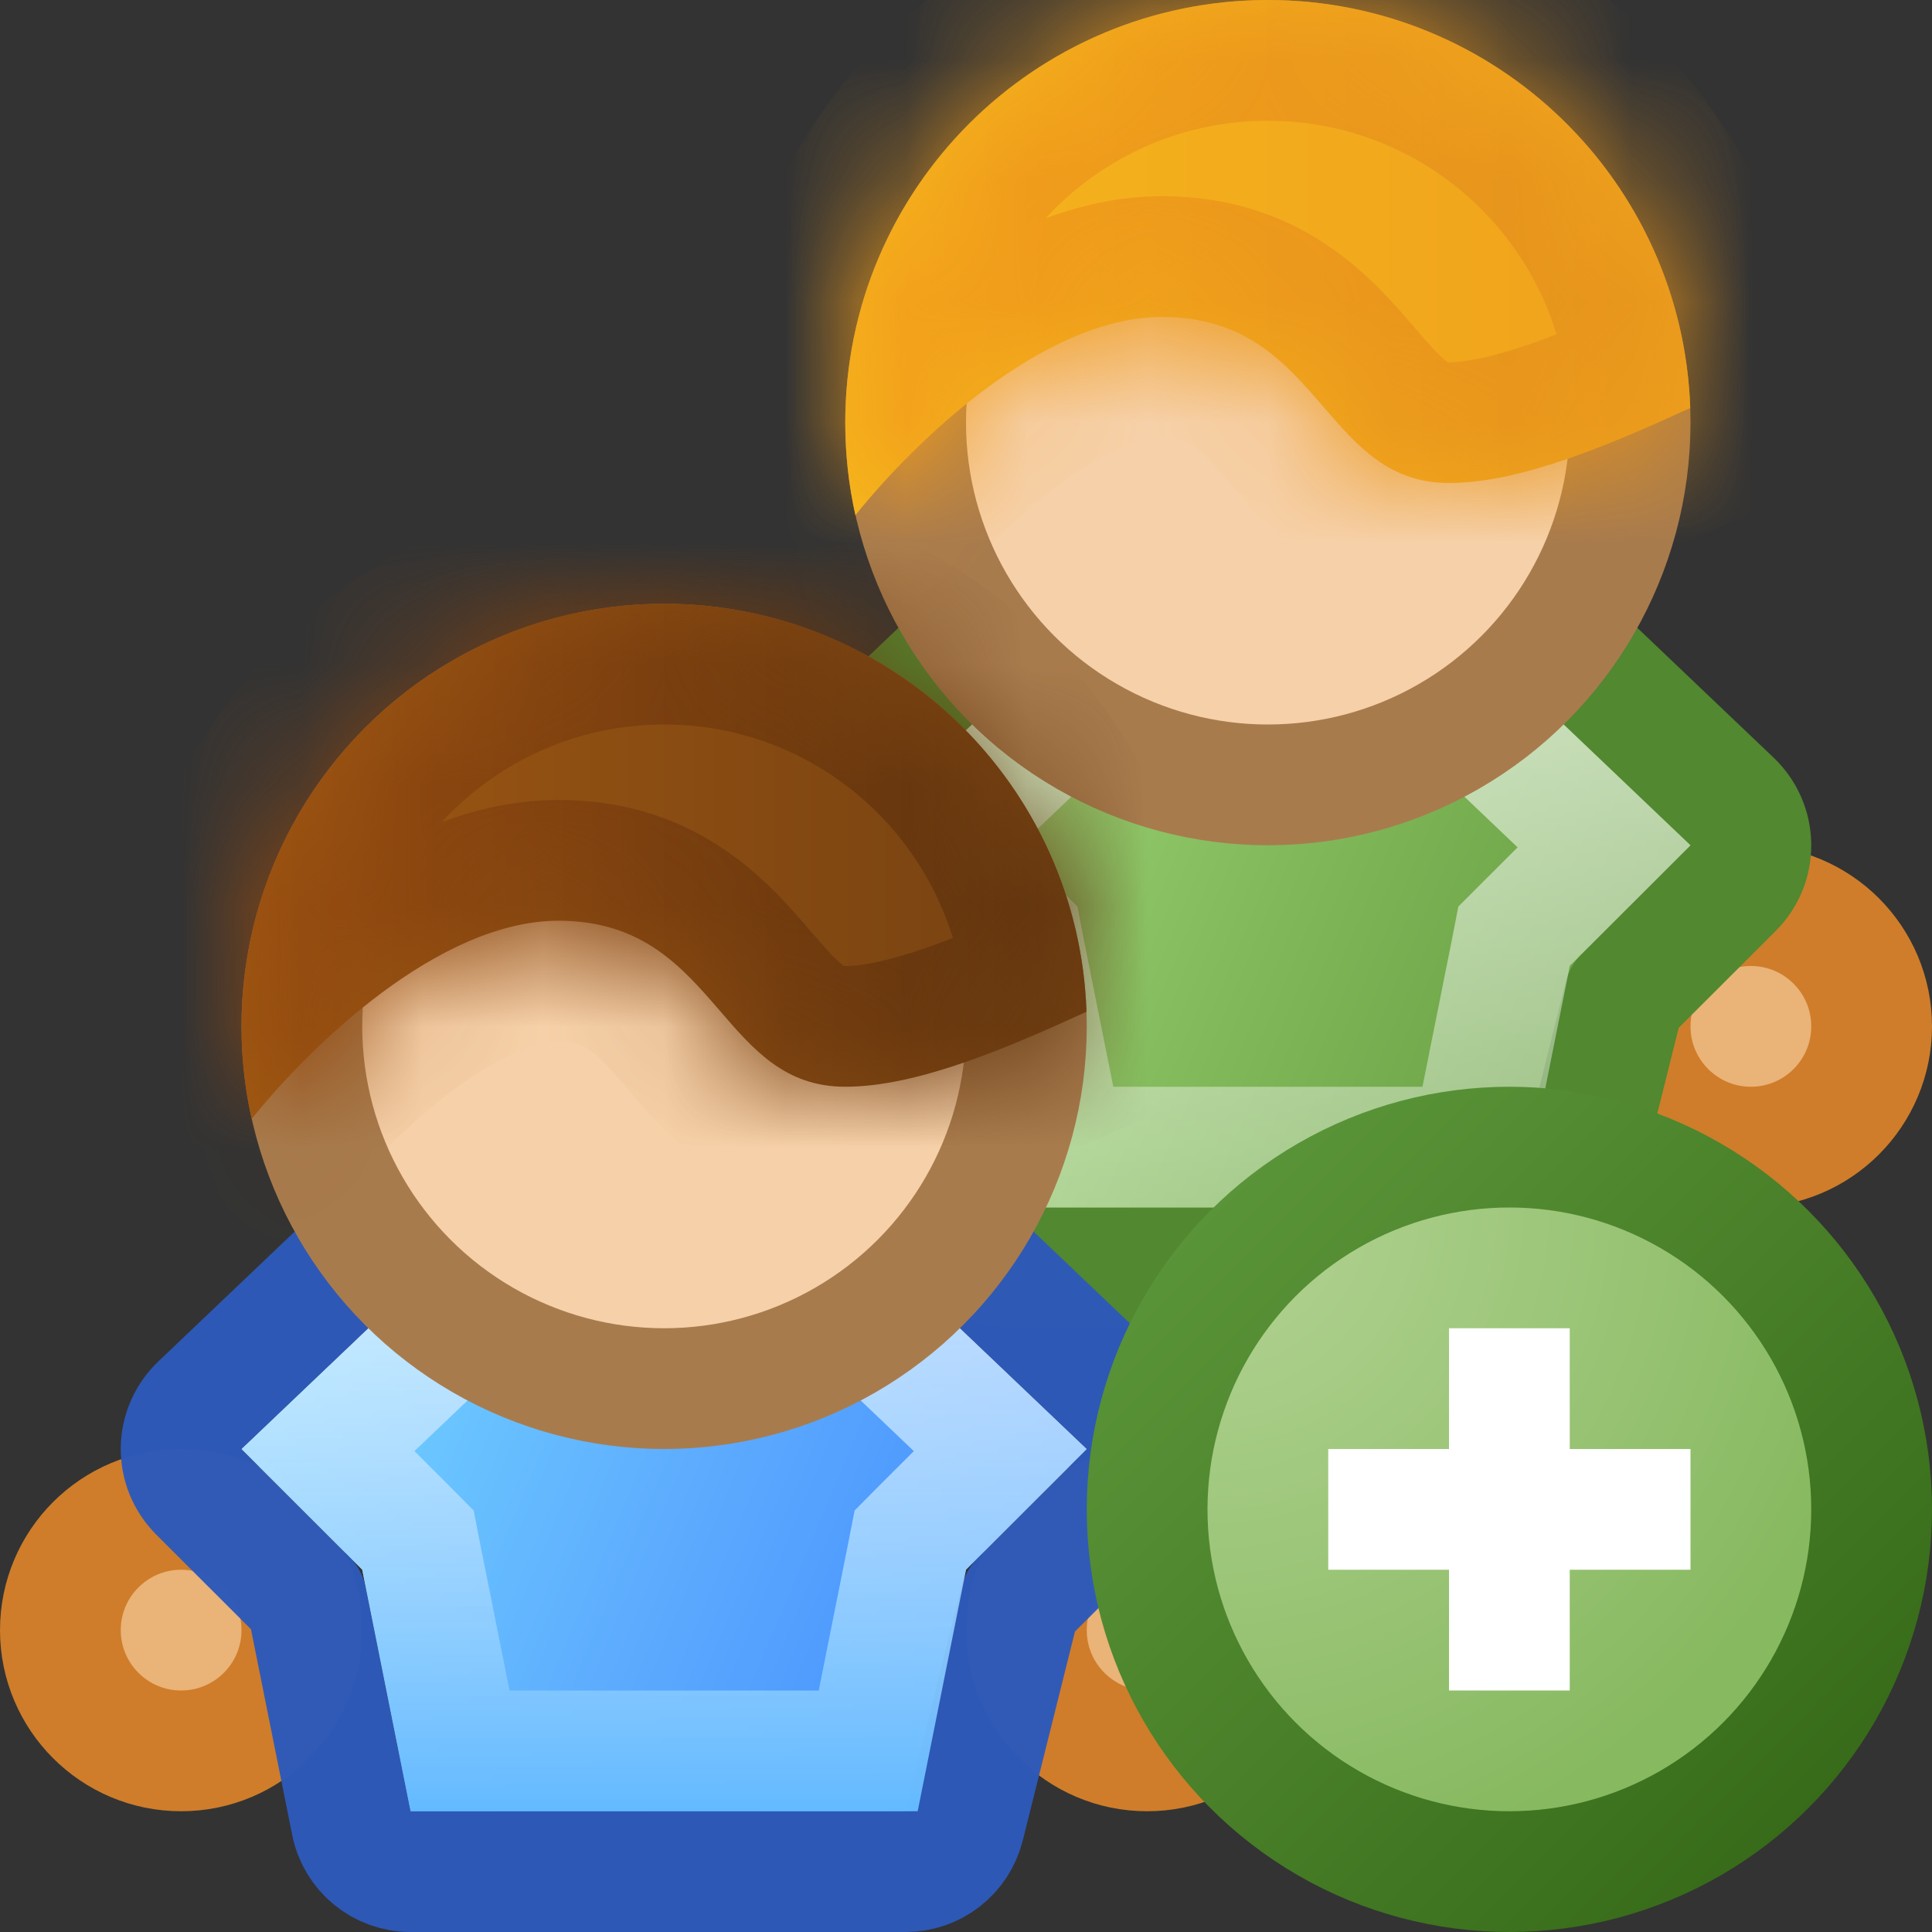 <svg width="16" height="16" viewBox="0 0 16 16" fill="none" xmlns="http://www.w3.org/2000/svg">
<rect x="0" y="0" width="16" height="16" fill="#333333" stroke="none"/>
<g clip-path="url(#clip0_324_12018)">
<g clip-path="url(#clip1_324_12018)">
<circle cx="6.5" cy="8.5" r="1" fill="#EAB378" stroke="#CF7D2A"/>
<circle cx="14.5" cy="8.5" r="1" fill="#EAB378" stroke="#CF7D2A"/>
<path d="M12.5 10.5C12.729 10.5 12.929 10.344 12.985 10.121L13.451 8.256L14.354 7.354C14.449 7.258 14.502 7.129 14.5 6.994C14.498 6.859 14.442 6.731 14.345 6.638L12.245 4.638C12.152 4.549 12.028 4.5 11.9 4.5H9.1C8.972 4.5 8.848 4.549 8.755 4.638L6.655 6.638C6.558 6.731 6.502 6.859 6.5 6.994C6.498 7.129 6.551 7.258 6.646 7.354L7.539 8.247L7.91 10.098C7.956 10.332 8.162 10.5 8.4 10.5H12.5Z" fill="url(#paint0_linear_324_12018)" stroke="#518830" stroke-linejoin="round"/>
<path d="M11.7 5.5L13.284 7.009L12.646 7.646L12.539 7.753L12.51 7.902L12.19 9.5H8.81L8.49 7.902L8.461 7.753L8.354 7.646L7.716 7.009L9.3 5.5H11.7Z" stroke="url(#paint1_linear_324_12018)"/>
<circle cx="10.5" cy="3.5" r="3" fill="#F6D0A8" stroke="#A87B4D"/>
<mask id="path-6-inside-1_324_12018" fill="white">
<path fill-rule="evenodd" clip-rule="evenodd" d="M7.084 4.267C7.571 3.659 8.637 2.625 9.625 2.625C10.318 2.625 10.648 3.008 10.961 3.37C11.24 3.693 11.504 4 12 4C12.61 4 13.377 3.662 13.998 3.379C13.934 1.502 12.393 0 10.5 0C8.567 0 7 1.567 7 3.5C7 3.763 7.029 4.02 7.084 4.267Z"/>
</mask>
<path fill-rule="evenodd" clip-rule="evenodd" d="M7.084 4.267C7.571 3.659 8.637 2.625 9.625 2.625C10.318 2.625 10.648 3.008 10.961 3.37C11.24 3.693 11.504 4 12 4C12.61 4 13.377 3.662 13.998 3.379C13.934 1.502 12.393 0 10.5 0C8.567 0 7 1.567 7 3.5C7 3.763 7.029 4.02 7.084 4.267Z" fill="url(#paint2_linear_324_12018)"/>
<path d="M7.084 4.267L6.108 4.485L6.563 6.518L7.865 4.891L7.084 4.267ZM10.961 3.37L10.204 4.023L10.961 3.37ZM13.998 3.379L14.413 4.289L15.02 4.012L14.997 3.345L13.998 3.379ZM9.625 1.625C8.809 1.625 8.081 2.036 7.571 2.415C7.036 2.811 6.588 3.287 6.304 3.642L7.865 4.891C8.067 4.638 8.395 4.293 8.762 4.021C9.154 3.731 9.453 3.625 9.625 3.625V1.625ZM11.718 2.717C11.402 2.351 10.807 1.625 9.625 1.625V3.625C9.765 3.625 9.827 3.657 9.875 3.69C9.956 3.745 10.034 3.827 10.204 4.023L11.718 2.717ZM12 3C11.982 3 11.982 2.998 11.991 3.001C11.999 3.003 11.997 3.005 11.982 2.994C11.965 2.982 11.936 2.958 11.89 2.91C11.841 2.859 11.791 2.802 11.718 2.717L10.204 4.023C10.449 4.308 10.991 5 12 5V3ZM13.583 2.469C13.272 2.611 12.964 2.748 12.667 2.851C12.361 2.957 12.14 3 12 3V5C12.47 5 12.938 4.874 13.323 4.74C13.718 4.604 14.103 4.43 14.413 4.289L13.583 2.469ZM10.5 1C11.852 1 12.953 2.073 12.998 3.413L14.997 3.345C14.915 0.931 12.934 -1 10.5 -1V1ZM8 3.5C8 2.119 9.119 1 10.5 1V-1C8.015 -1 6 1.015 6 3.5H8ZM8.06 4.048C8.021 3.873 8 3.689 8 3.5H6C6 3.837 6.037 4.167 6.108 4.485L8.06 4.048Z" fill="url(#paint3_linear_324_12018)" mask="url(#path-6-inside-1_324_12018)"/>
<circle cx="1.5" cy="13.5" r="1" fill="#EAB378" stroke="#CF7D2A"/>
<circle cx="9.5" cy="13.5" r="1" fill="#EAB378" stroke="#CF7D2A"/>
<path d="M7.5 15H3.4L3 13L2 12L4.1 10H6.9L9 12L8 13L7.5 15Z" fill="url(#paint4_linear_324_12018)"/>
<path d="M7.5 15.5C7.729 15.5 7.929 15.344 7.985 15.121L8.451 13.256L9.354 12.354C9.449 12.258 9.502 12.129 9.5 11.994C9.498 11.859 9.442 11.731 9.345 11.638L7.245 9.638C7.152 9.549 7.028 9.5 6.9 9.5H4.1C3.972 9.5 3.848 9.549 3.755 9.638L1.655 11.638C1.558 11.731 1.502 11.859 1.5 11.994C1.498 12.129 1.551 12.258 1.646 12.354L2.539 13.246L2.91 15.098C2.956 15.332 3.162 15.5 3.4 15.5H7.5Z" stroke="#2E5ABA" stroke-opacity="0.973" stroke-linejoin="round"/>
<path d="M6.7 10.5L8.284 12.009L7.646 12.646L7.539 12.754L7.51 12.902L7.19 14.5H3.81L3.49 12.902L3.461 12.754L3.354 12.646L2.716 12.009L4.3 10.5H6.7Z" stroke="url(#paint5_linear_324_12018)"/>
<circle cx="5.5" cy="8.5" r="3" fill="#F6D0A8" stroke="#A87B4D"/>
<mask id="path-14-inside-2_324_12018" fill="white">
<path fill-rule="evenodd" clip-rule="evenodd" d="M2.084 9.267C2.571 8.659 3.637 7.625 4.625 7.625C5.318 7.625 5.648 8.008 5.961 8.37C6.24 8.694 6.504 9 7 9C7.61 9 8.377 8.662 8.998 8.379C8.934 6.502 7.393 5 5.5 5C3.567 5 2 6.567 2 8.5C2 8.763 2.029 9.02 2.084 9.267Z"/>
</mask>
<path fill-rule="evenodd" clip-rule="evenodd" d="M2.084 9.267C2.571 8.659 3.637 7.625 4.625 7.625C5.318 7.625 5.648 8.008 5.961 8.37C6.24 8.694 6.504 9 7 9C7.61 9 8.377 8.662 8.998 8.379C8.934 6.502 7.393 5 5.5 5C3.567 5 2 6.567 2 8.5C2 8.763 2.029 9.02 2.084 9.267Z" fill="url(#paint6_linear_324_12018)"/>
<path d="M2.084 9.267L1.108 9.485L1.563 11.518L2.865 9.891L2.084 9.267ZM5.961 8.37L5.203 9.023L5.961 8.37ZM8.998 8.379L9.413 9.289L10.02 9.012L9.997 8.345L8.998 8.379ZM4.625 6.625C3.809 6.625 3.081 7.036 2.571 7.415C2.036 7.811 1.588 8.287 1.304 8.642L2.865 9.891C3.067 9.638 3.395 9.293 3.762 9.021C4.154 8.731 4.453 8.625 4.625 8.625V6.625ZM6.718 7.717C6.402 7.351 5.807 6.625 4.625 6.625V8.625C4.765 8.625 4.827 8.657 4.875 8.69C4.956 8.745 5.034 8.827 5.203 9.023L6.718 7.717ZM7 8C6.982 8 6.982 7.998 6.991 8.001C6.999 8.003 6.997 8.005 6.982 7.994C6.965 7.982 6.936 7.958 6.89 7.91C6.841 7.859 6.791 7.802 6.718 7.717L5.203 9.023C5.449 9.308 5.991 10 7 10V8ZM8.583 7.469C8.272 7.611 7.964 7.748 7.667 7.851C7.361 7.957 7.14 8 7 8V10C7.47 10 7.938 9.874 8.323 9.74C8.718 9.604 9.103 9.43 9.413 9.289L8.583 7.469ZM5.5 6C6.852 6 7.953 7.073 7.999 8.413L9.997 8.345C9.915 5.931 7.933 4 5.5 4V6ZM3 8.5C3 7.119 4.119 6 5.5 6V4C3.015 4 1 6.015 1 8.5H3ZM3.06 9.048C3.021 8.873 3 8.689 3 8.5H1C1 8.837 1.037 9.167 1.108 9.485L3.06 9.048Z" fill="url(#paint7_linear_324_12018)" mask="url(#path-14-inside-2_324_12018)"/>
</g>
<circle cx="12.5" cy="12.5" r="3" fill="url(#paint8_radial_324_12018)" stroke="url(#paint9_linear_324_12018)"/>
<path fill-rule="evenodd" clip-rule="evenodd" d="M12 12V11H13V12H14V13H13V14H12V13H11V12H12Z" fill="white"/>
</g>
<defs>
<linearGradient id="paint0_linear_324_12018" x1="13.3" y1="9.167" x2="7.35" y2="6.668" gradientUnits="userSpaceOnUse">
<stop stop-color="#679E41"/>
<stop offset="0.489" stop-color="#81B85A"/>
<stop offset="1" stop-color="#9FD678"/>
</linearGradient>
<linearGradient id="paint1_linear_324_12018" x1="10.5" y1="5" x2="10.5" y2="10" gradientUnits="userSpaceOnUse">
<stop stop-color="white" stop-opacity="0.66"/>
<stop offset="1" stop-color="white" stop-opacity="0.33"/>
</linearGradient>
<linearGradient id="paint2_linear_324_12018" x1="13.998" y1="2.133" x2="7" y2="2.133" gradientUnits="userSpaceOnUse">
<stop stop-color="#F0A11C"/>
<stop offset="1" stop-color="#F5B61C"/>
</linearGradient>
<linearGradient id="paint3_linear_324_12018" x1="13.998" y1="2.133" x2="7" y2="2.133" gradientUnits="userSpaceOnUse">
<stop stop-color="#E4931C"/>
<stop offset="1" stop-color="#F39E1B"/>
</linearGradient>
<linearGradient id="paint4_linear_324_12018" x1="8.3" y1="14.167" x2="2.35" y2="11.668" gradientUnits="userSpaceOnUse">
<stop stop-color="#438DFF"/>
<stop offset="0.489" stop-color="#5DACFE"/>
<stop offset="1" stop-color="#72D4FF"/>
</linearGradient>
<linearGradient id="paint5_linear_324_12018" x1="5.5" y1="10" x2="5.5" y2="15" gradientUnits="userSpaceOnUse">
<stop stop-color="white" stop-opacity="0.66"/>
<stop offset="1" stop-color="#63BAFF"/>
</linearGradient>
<linearGradient id="paint6_linear_324_12018" x1="8.998" y1="7.133" x2="2" y2="7.133" gradientUnits="userSpaceOnUse">
<stop stop-color="#754112"/>
<stop offset="1" stop-color="#9F5812"/>
</linearGradient>
<linearGradient id="paint7_linear_324_12018" x1="8.998" y1="7.133" x2="2" y2="7.133" gradientUnits="userSpaceOnUse">
<stop stop-color="#5C320E"/>
<stop offset="1" stop-color="#974B0F"/>
</linearGradient>
<radialGradient id="paint8_radial_324_12018" cx="0" cy="0" r="1" gradientUnits="userSpaceOnUse" gradientTransform="translate(10 10) rotate(45) scale(5.657)">
<stop stop-color="#B4D495"/>
<stop offset="1" stop-color="#87B960"/>
</radialGradient>
<linearGradient id="paint9_linear_324_12018" x1="15" y1="15" x2="10" y2="10" gradientUnits="userSpaceOnUse">
<stop stop-color="#376B19"/>
<stop offset="1" stop-color="#5A9438"/>
</linearGradient>
<clipPath id="clip0_324_12018">
<rect width="16" height="16" fill="white"/>
</clipPath>
<clipPath id="clip1_324_12018">
<rect width="16" height="16" fill="white"/>
</clipPath>
</defs>
</svg>

